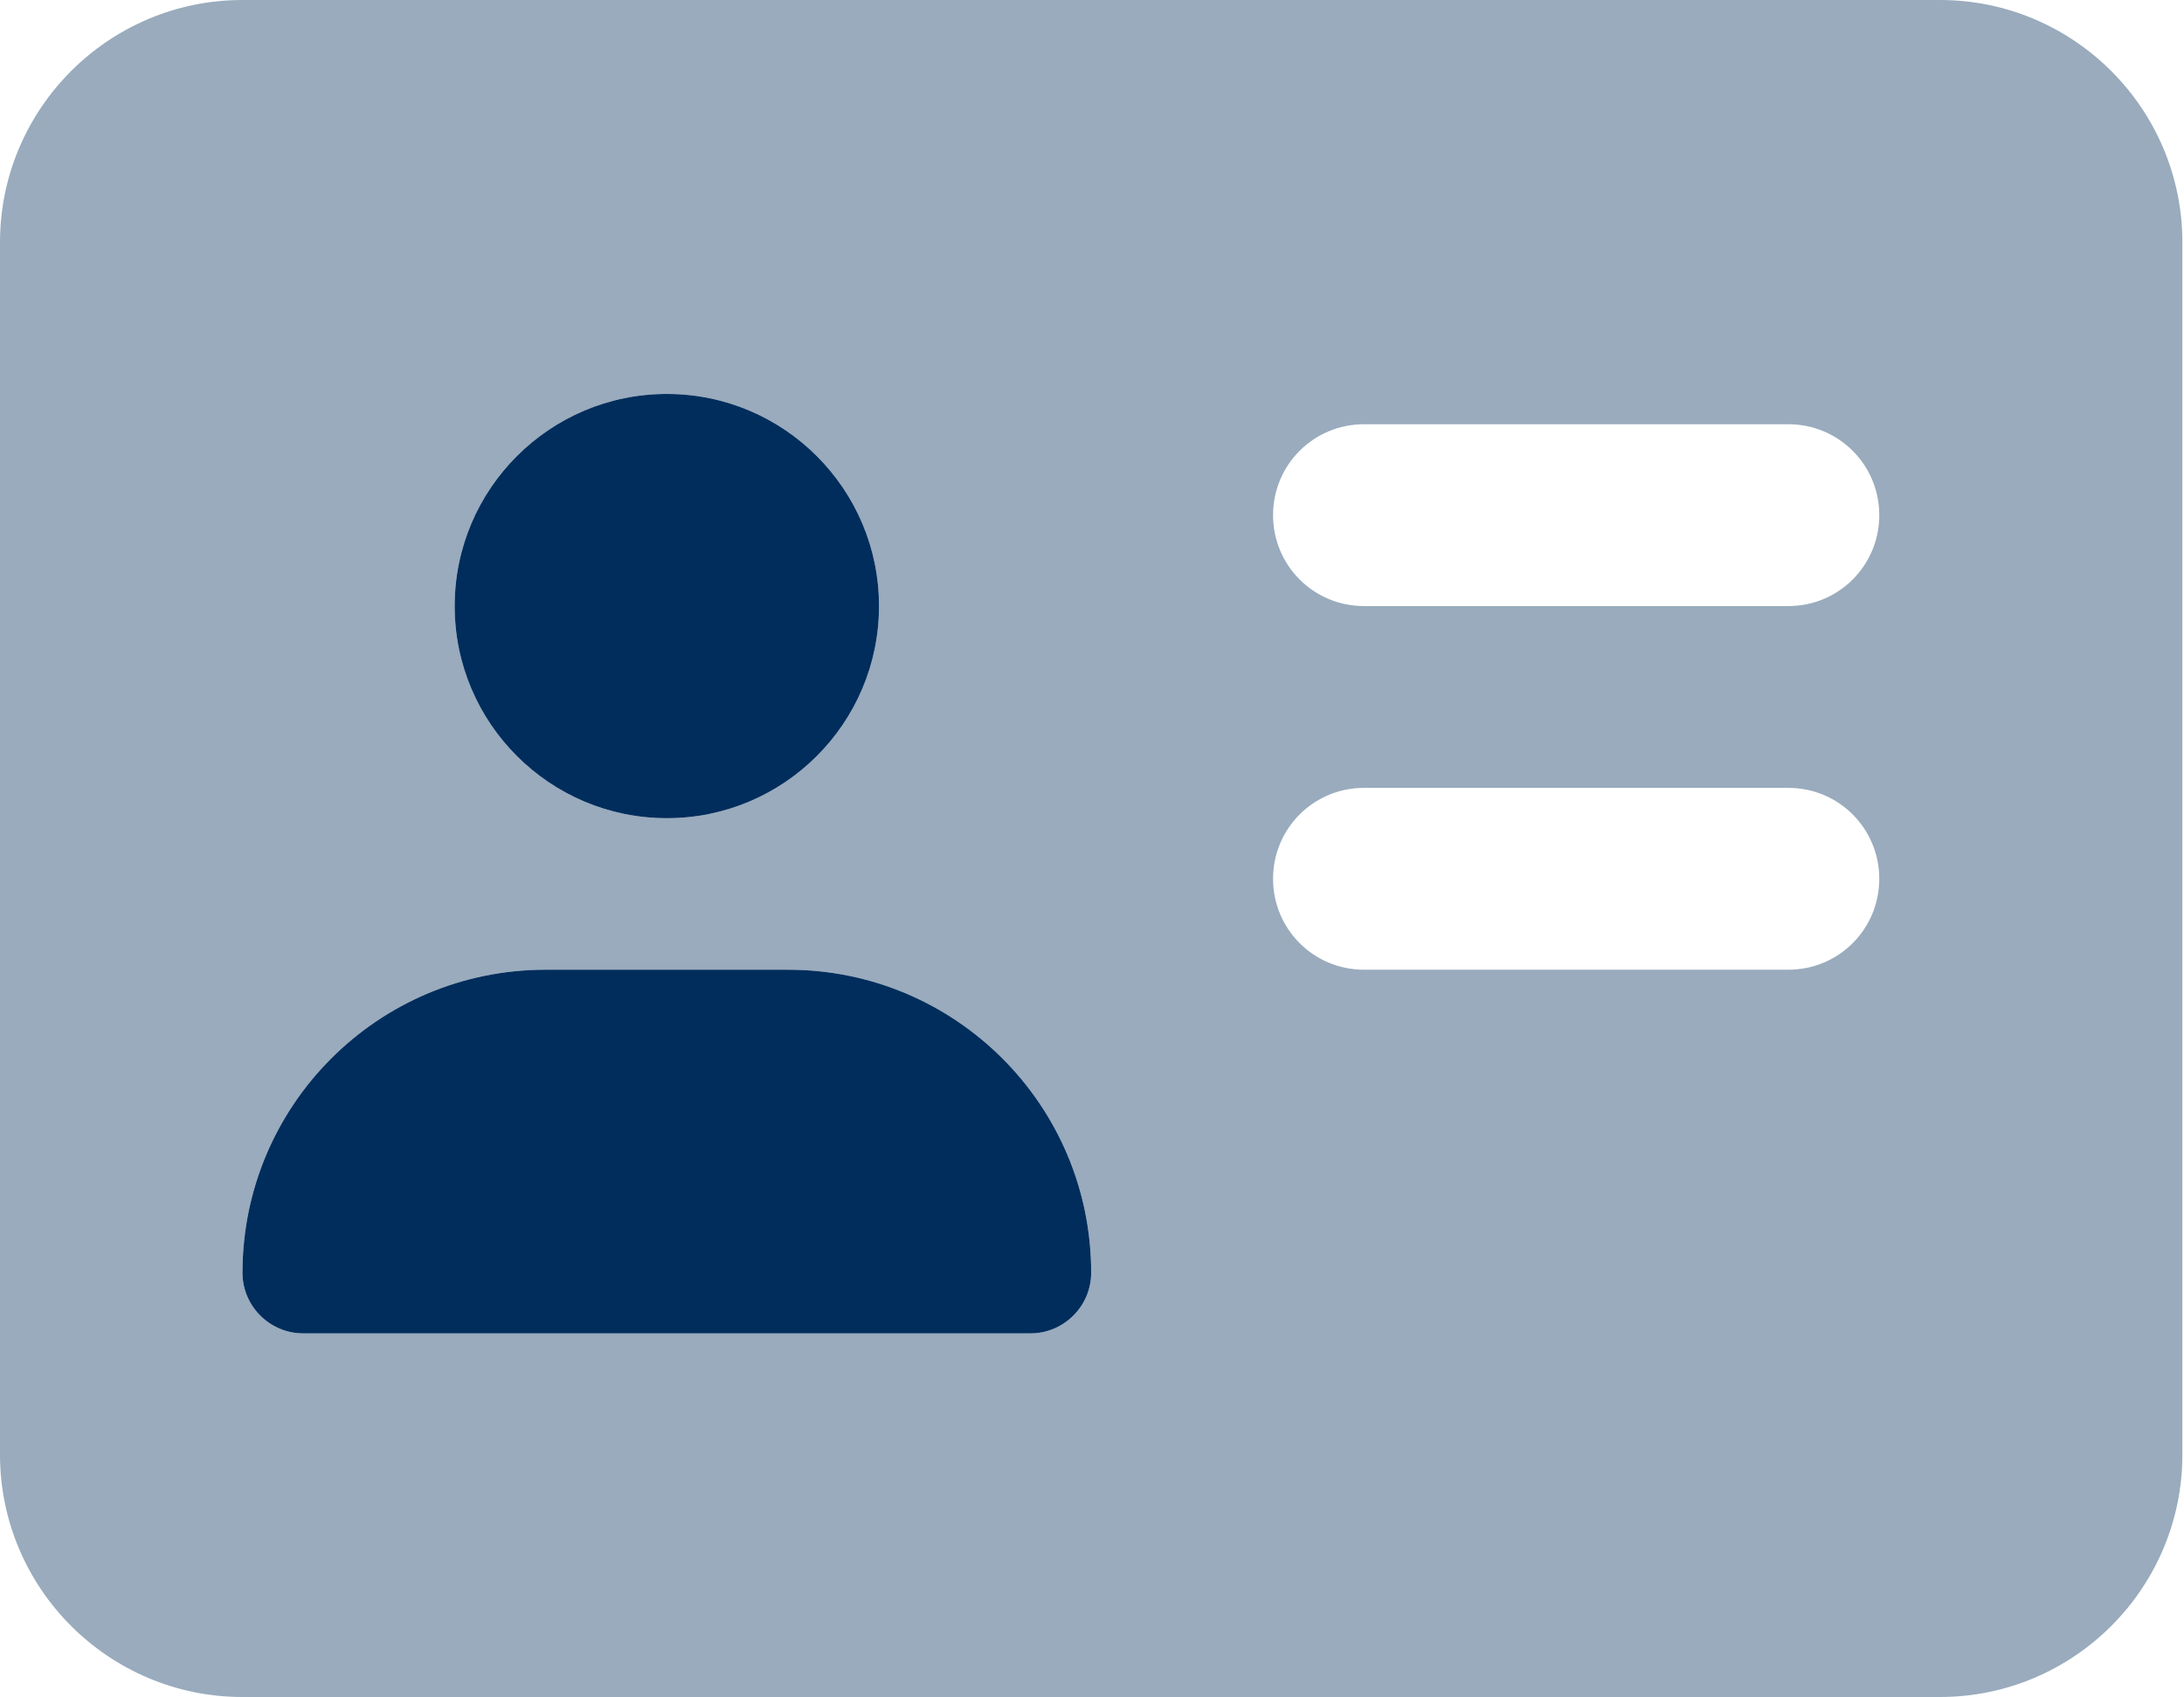 <svg xmlns="http://www.w3.org/2000/svg" width="193" height="150" fill="none" xmlns:v="https://vecta.io/nano"><g clip-path="url(#A)" fill="#002d5c"><path opacity=".4" d="M0 21.429v107.142C0 140.391 9.609 150 21.429 150h150c11.819 0 21.428-9.609 21.428-21.429V21.429C192.857 9.609 183.248 0 171.429 0h-150C9.609 0 0 9.609 0 21.429zM21.429 112.5c0-14.799 11.987-26.786 26.786-26.786h21.429c14.799 0 26.786 11.987 26.786 26.786 0 2.946-2.411 5.357-5.357 5.357H26.786c-2.946 0-5.357-2.411-5.357-5.357zm56.25-58.929c0 10.346-8.404 18.75-18.75 18.75s-18.75-8.404-18.75-18.75 8.404-18.75 18.75-18.75 18.75 8.404 18.75 18.75zm34.821-8.036c0-4.453 3.583-8.036 8.036-8.036h37.5c4.453 0 8.035 3.583 8.035 8.036s-3.582 8.036-8.035 8.036h-37.5c-4.453 0-8.036-3.583-8.036-8.036zm0 32.143c0-4.453 3.583-8.036 8.036-8.036h37.5c4.453 0 8.035 3.582 8.035 8.036s-3.582 8.036-8.035 8.036h-37.5c-4.453 0-8.036-3.583-8.036-8.036z"/><path d="M58.929 72.321c10.346 0 18.75-8.404 18.75-18.75s-8.404-18.75-18.75-18.75-18.75 8.404-18.75 18.75 8.404 18.75 18.75 18.75zM48.214 85.714c-14.799 0-26.786 11.987-26.786 26.786 0 2.946 2.411 5.357 5.357 5.357h64.286c2.946 0 5.357-2.411 5.357-5.357 0-14.799-11.987-26.786-26.786-26.786H48.214z"/></g><defs><clipPath id="A"><path fill="#fff" d="M0 0h192.857v150H0z"/></clipPath></defs></svg>
